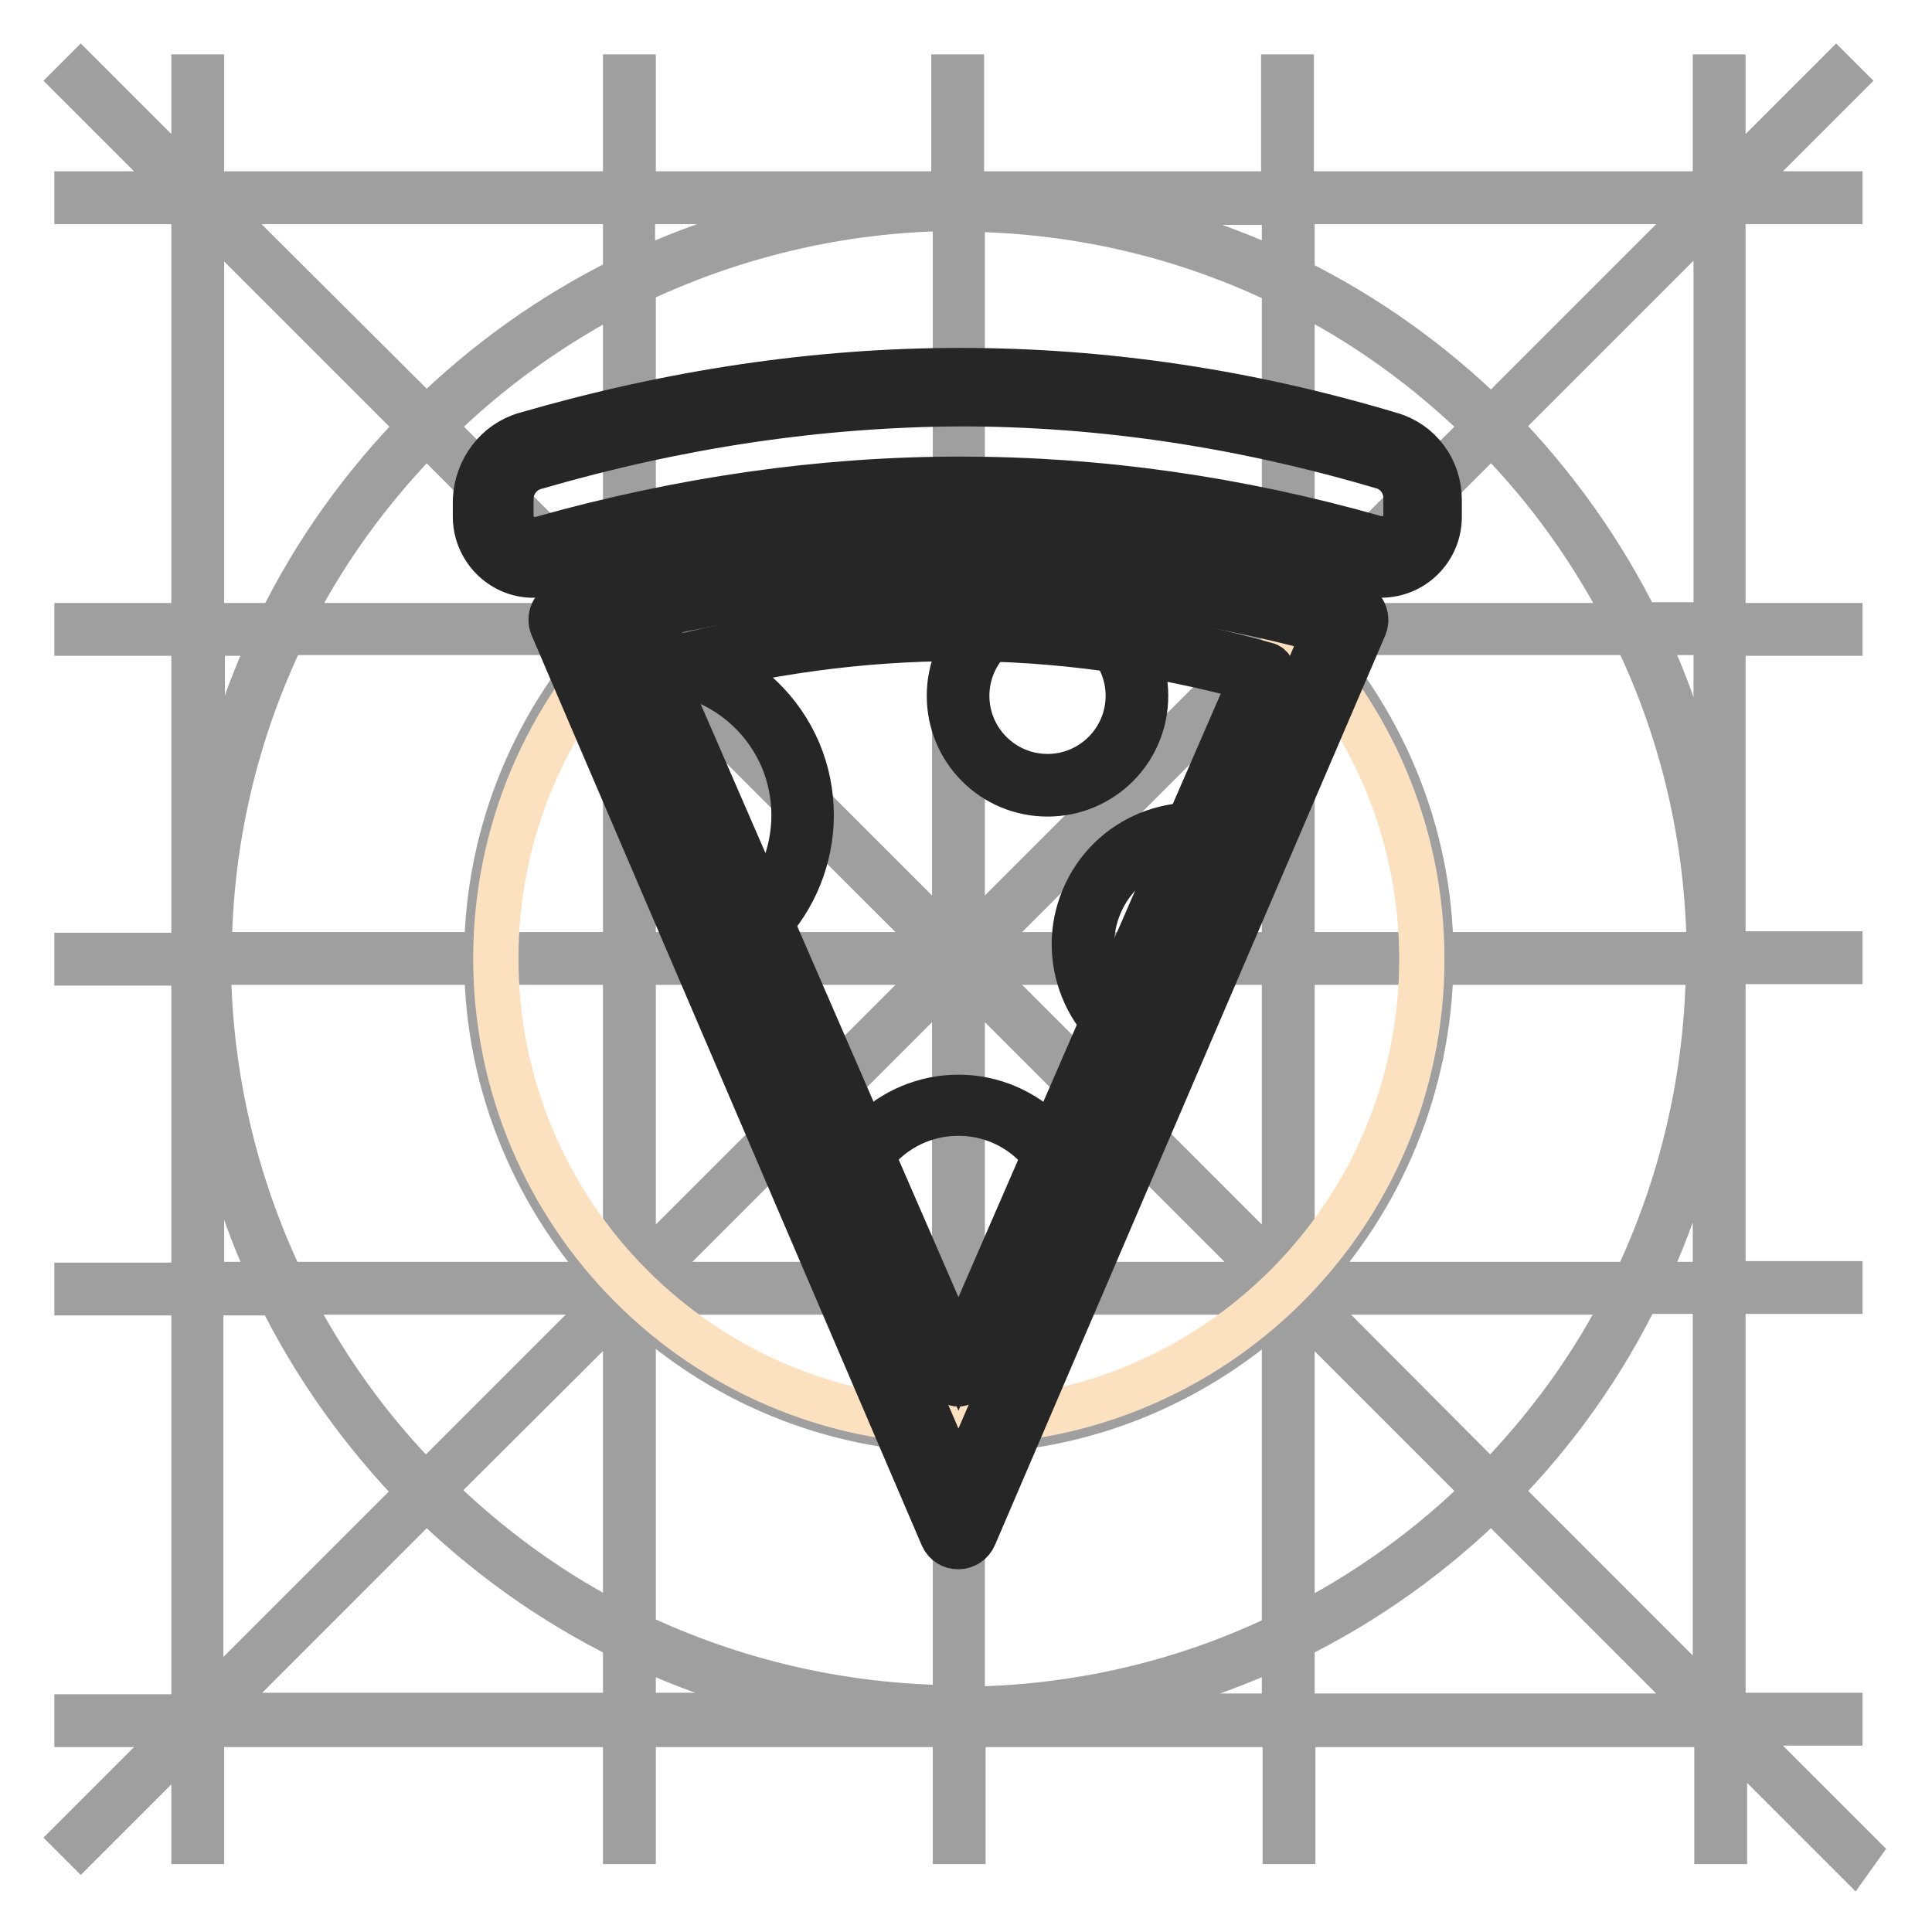 <?xml version="1.0" encoding="utf-8"?>
<!-- Svg Vector Icons : http://www.onlinewebfonts.com/icon -->
<!DOCTYPE svg PUBLIC "-//W3C//DTD SVG 1.1//EN" "http://www.w3.org/Graphics/SVG/1.1/DTD/svg11.dtd">
<svg version="1.1" xmlns="http://www.w3.org/2000/svg" xmlns:xlink="http://www.w3.org/1999/xlink" x="0px" y="0px" viewBox="0 0 256 256" enable-background="new 0 0 256 256" xml:space="preserve">
<g> <path stroke-width="6" fill-opacity="0" stroke="#9f9fa0"  d="M171.2,217.1c9.8-4.8,18.7-11.2,26.4-18.8l29.1,29.1h-55.5V217.1z M127.5,227.4c15.2-0.1,29.7-3.6,42.7-9.8 v9.8H127.5L127.5,227.4z M83.9,227.4v-9.8c12.9,6.2,27.4,9.7,42.7,9.7v0H83.9L83.9,227.4z M27.4,227.4l29.1-29.1 c7.7,7.6,16.6,14,26.4,18.8v10.2H27.4L27.4,227.4z M36.9,171.2c4.8,9.8,11.2,18.7,18.8,26.5l-29.1,29.1v-55.5H36.9z M26.7,127.5 c0.1,15.2,3.6,29.7,9.8,42.7h-9.8V127.5z M26.7,83.9h9.8c-6.2,12.9-9.7,27.4-9.7,42.7h0V83.9z M26.7,27.4l29.1,29.1 c-7.6,7.7-14,16.6-18.8,26.4H26.7V27.4L26.7,27.4z M82.9,36.9c-9.8,4.8-18.7,11.2-26.4,18.8L27.4,26.7h55.5V36.9z M126.5,26.7 c-15.2,0.1-29.7,3.6-42.7,9.8v-9.8H126.5z M170.2,26.7v9.8c-12.9-6.2-27.4-9.7-42.7-9.7v0H170.2L170.2,26.7z M226.7,26.7 l-29.1,29.1c-7.7-7.6-16.6-14-26.4-18.8V26.7H226.7L226.7,26.7z M217.1,82.9c-4.8-9.8-11.2-18.7-18.8-26.5l29.1-29.1v55.5H217.1z  M227.4,126.5c-0.1-15.2-3.6-29.7-9.8-42.7h9.8V126.5z M227.4,170.2h-9.8c6.2-12.9,9.7-27.4,9.7-42.7h0V170.2z M171.8,171.2h44.2 c-4.7,9.6-11,18.2-18.5,25.8L171.8,171.2z M171.2,171.8l25.8,25.8c-7.5,7.5-16.2,13.7-25.8,18.5V171.8z M127.5,189.6 c16.5-0.1,31.5-6.7,42.7-17.3v44.3c-12.9,6.3-27.4,9.8-42.7,9.9V189.6z M83.9,172.2c11.1,10.6,26.1,17.2,42.7,17.3v36.8 c-15.3-0.1-29.7-3.6-42.7-9.8V172.2L83.9,172.2z M82.9,171.8v44.2c-9.6-4.7-18.2-11-25.8-18.5L82.9,171.8z M82.2,171.2l-25.8,25.8 c-7.5-7.5-13.7-16.2-18.5-25.8H82.2L82.2,171.2z M64.5,127.5c0.1,16.5,6.7,31.5,17.3,42.7H37.5c-6.2-12.9-9.8-27.4-9.9-42.7H64.5z  M81.8,83.9C71.2,95,64.6,110,64.5,126.5H27.7c0.1-15.3,3.6-29.7,9.9-42.7H81.8L81.8,83.9z M82.2,82.9H38 c4.7-9.6,11-18.2,18.5-25.8L82.2,82.9z M82.9,82.2L57.2,56.5C64.7,49,73.4,42.8,82.9,38V82.2z M126.5,64.5 C110,64.6,95,71.2,83.9,81.8V37.5c12.9-6.2,27.4-9.8,42.7-9.9V64.5z M170.2,81.8c-11.1-10.6-26.1-17.2-42.7-17.3V27.7 c15.3,0.1,29.7,3.6,42.7,9.9V81.8z M171.2,82.2V38c9.6,4.7,18.2,11,25.8,18.5L171.2,82.2z M171.8,82.9l25.8-25.8 c7.5,7.5,13.7,16.2,18.5,25.8H171.8z M189.6,126.5c-0.1-16.5-6.7-31.5-17.3-42.7h44.3c6.3,12.9,9.8,27.4,9.9,42.7H189.6z  M189.6,127.5h36.8c-0.1,15.3-3.6,29.7-9.8,42.7h-44.3C182.9,159,189.4,144,189.6,127.5z M127.5,171.2h42.4 c-11,10.7-25.9,17.3-42.4,17.4V171.2z M126.5,171.2v17.4c-16.5-0.1-31.4-6.7-42.4-17.4H126.5z M82.9,127.5v42.4 c-10.7-11-17.3-25.9-17.4-42.4H82.9z M82.9,126.5H65.5c0.1-16.5,6.7-31.4,17.4-42.4V126.5z M126.5,82.9H84.1 c11-10.7,25.9-17.3,42.4-17.4V82.9z M127.5,82.9V65.5c16.5,0.1,31.4,6.7,42.4,17.4H127.5z M171.2,126.5V84.1 c10.7,11,17.3,25.9,17.4,42.4H171.2L171.2,126.5z M171.2,127.5h17.4c-0.1,16.5-6.7,31.4-17.4,42.4V127.5L171.2,127.5z M127.5,128.2 l42,42h-42V128.2z M126.5,128.2v42h-42L126.5,128.2z M125.9,127.5l-42,42v-42C83.9,127.5,125.9,127.5,125.9,127.5z M125.9,126.5 h-42v-42C83.9,84.6,125.9,126.5,125.9,126.5z M126.5,125.9l-42-42h42V125.9z M127.5,125.9v-42h42L127.5,125.9z M170.2,127.5v42 l-42-42H170.2z M128.2,126.5l42-42v42H128.2L128.2,126.5z M227.4,226.7l-29.1-29.1c7.6-7.7,14-16.6,18.8-26.5h10.2V226.7 L227.4,226.7z M246,245.3l-17-17h14.8v-1h-15.5v-56.2h15.5v-1h-15.5v-42.7h15.5v-1h-15.5V83.9h15.5v-1h-15.5V26.7h15.5v-1H229 l15-15l-0.7-0.7l-15,15V10.2h-1v15.5h-56.2V10.2h-1v15.5h-42.7V10.2h-1v15.5H83.9V10.2h-1v15.5H26.7V10.2h-1V25l-15-15L10,10.7 l15,15H10.2v1h15.5v56.2H10.2v1h15.5v42.7H10.2v1h15.5v42.7H10.2v1h15.5v56.2H10.2v1H25l-15,15l0.7,0.7l15-15v14.8h1v-15.5h56.2 v15.5h1v-15.5h42.7v15.5h1v-15.5h42.7v15.5h1v-15.5h56.2v15.5h1V229l17,17L246,245.3L246,245.3z"/> <path stroke-width="6" fill-opacity="0" stroke="#fce1c0"  d="M65.7,127c0,33.9,27.4,61.4,61.3,61.4c33.9,0,61.4-27.4,61.4-61.3c0,0,0,0,0,0c0-33.9-27.5-61.4-61.4-61.4 C93.1,65.7,65.7,93.1,65.7,127z"/> <path stroke-width="6" fill-opacity="0" stroke="#262626"  d="M127,179.4L88.1,89.9c13-3.5,26-5.3,39-5.3c13,0,25.9,1.8,38.8,5.3L127,179.4z M128,182.7l40.5-93.1 c0.3-0.6-0.1-1.4-0.7-1.5c-13.5-3.8-27-5.7-40.7-5.7c-13.6,0-27.3,1.9-40.9,5.7c-0.7,0.2-1,0.9-0.7,1.5l40.5,93.1 C126.3,183.6,127.6,183.6,128,182.7z"/> <path stroke-width="6" fill-opacity="0" stroke="#262626"  d="M127,196.9l48.6-113.3C159.3,79.2,143,77,126.8,77c-16.2,0-32.4,2.2-48.4,6.6L127,196.9z M124.9,203.6 L73.2,83c-0.5-1.2,0.1-2.7,1.5-3.1c17.3-5,34.7-7.5,52.1-7.5c17.5,0,35,2.5,52.5,7.5c1.3,0.4,2,1.8,1.5,3.1l-51.7,120.5 C128.3,205.4,125.7,205.4,124.9,203.6z"/> <path stroke-width="6" fill-opacity="0" stroke="#262626"  d="M70.9,61.9c-1.9,0.5-3.2,2.3-3.2,4.2v2.3c0,0.3,0,0.6,0.1,0.8c0.5,1.7,2.2,2.6,3.9,2.2 c18.5-5.2,37-7.9,55.5-7.9c18.5,0,36.8,2.6,55.1,7.8c0.3,0.1,0.6,0.1,0.9,0.1c1.7,0,3.1-1.4,3.1-3.1v-2.3c0-2-1.3-3.7-3.2-4.2 c-18.6-5.5-37.2-8.3-55.9-8.3C108.5,53.6,89.8,56.4,70.9,61.9z M69.6,57.6c19.3-5.6,38.5-8.5,57.6-8.5c19.1,0,38.1,2.8,57.1,8.5 c3.8,1.1,6.4,4.6,6.4,8.6v2.3c0,4.2-3.4,7.7-7.7,7.7c-0.7,0-1.4-0.1-2.1-0.3c-17.9-5.1-35.8-7.7-53.8-7.7 c-18.1,0-36.2,2.6-54.3,7.7c-4.1,1.2-8.3-1.2-9.5-5.3c-0.2-0.7-0.3-1.4-0.3-2.1v-2.3C63.2,62.2,65.8,58.7,69.6,57.6z"/> <path stroke-width="6" fill-opacity="0" stroke="#f5a540"  d="M93.8,126.9c10.4-4.4,15.3-16.5,10.9-26.9c-4.4-10.4-16.5-15.3-26.9-10.9"/> <path stroke-width="6" fill-opacity="0" stroke="#262626"  d="M94.3,128c-0.6,0.2-1.2,0-1.5-0.6c-0.2-0.6,0-1.2,0.6-1.5c9.9-4.2,14.4-15.6,10.3-25.4 c-4.2-9.8-15.5-14.4-25.4-10.3c-0.6,0.2-1.2,0-1.5-0.6c-0.2-0.6,0-1.2,0.6-1.5c11-4.7,23.7,0.5,28.4,11.5 C110.4,110.6,105.3,123.3,94.3,128z"/> <path stroke-width="6" fill-opacity="0" stroke="#f5a540"  d="M163.9,111.6c-7.4-3.2-16.1,0.3-19.2,7.8s0.3,16.1,7.8,19.2"/> <path stroke-width="6" fill-opacity="0" stroke="#262626"  d="M164.3,110.6c0.6,0.2,0.9,0.9,0.6,1.5c-0.2,0.6-0.9,0.9-1.5,0.6c-6.9-2.9-14.8,0.3-17.7,7.2 c-2.9,6.9,0.3,14.8,7.2,17.7c0.6,0.2,0.9,0.9,0.6,1.5c-0.2,0.6-0.9,0.9-1.5,0.6c-8-3.4-11.8-12.7-8.4-20.7 C147,110.9,156.3,107.2,164.3,110.6L164.3,110.6z"/> <path stroke-width="6" fill-opacity="0" stroke="#f5a540"  d="M127,92.2c0,6.5,5.3,11.8,11.8,11.8c6.5,0,11.8-5.3,11.8-11.8c0-6.5-5.3-11.8-11.8-11.8 C132.3,80.3,127,85.6,127,92.2z"/> <path stroke-width="6" fill-opacity="0" stroke="#262626"  d="M138.8,105.2c-7.2,0-13-5.8-13-13c0-7.2,5.8-13,13-13c7.2,0,13,5.8,13,13S146,105.2,138.8,105.2z  M138.8,102.9c5.9,0,10.7-4.8,10.7-10.7c0-5.9-4.8-10.7-10.7-10.7s-10.7,4.8-10.7,10.7C128.1,98.1,132.9,102.9,138.8,102.9z"/> <path stroke-width="6" fill-opacity="0" stroke="#f5a540"  d="M111.5,161.9c0,8.6,6.9,15.5,15.5,15.5c8.6,0,15.5-6.9,15.5-15.5c0,0,0,0,0,0c0-8.6-6.9-15.5-15.5-15.5 S111.5,153.4,111.5,161.9z"/> <path stroke-width="6" fill-opacity="0" stroke="#262626"  d="M127,178.6c-9.2,0-16.6-7.5-16.6-16.6c0-9.2,7.5-16.6,16.6-16.6s16.6,7.5,16.6,16.6S136.1,178.6,127,178.6 L127,178.6z M127,176.3c7.9,0,14.4-6.4,14.4-14.4c0-7.9-6.4-14.4-14.4-14.4s-14.4,6.4-14.4,14.4C112.6,169.8,119,176.3,127,176.3z" /></g>
</svg>